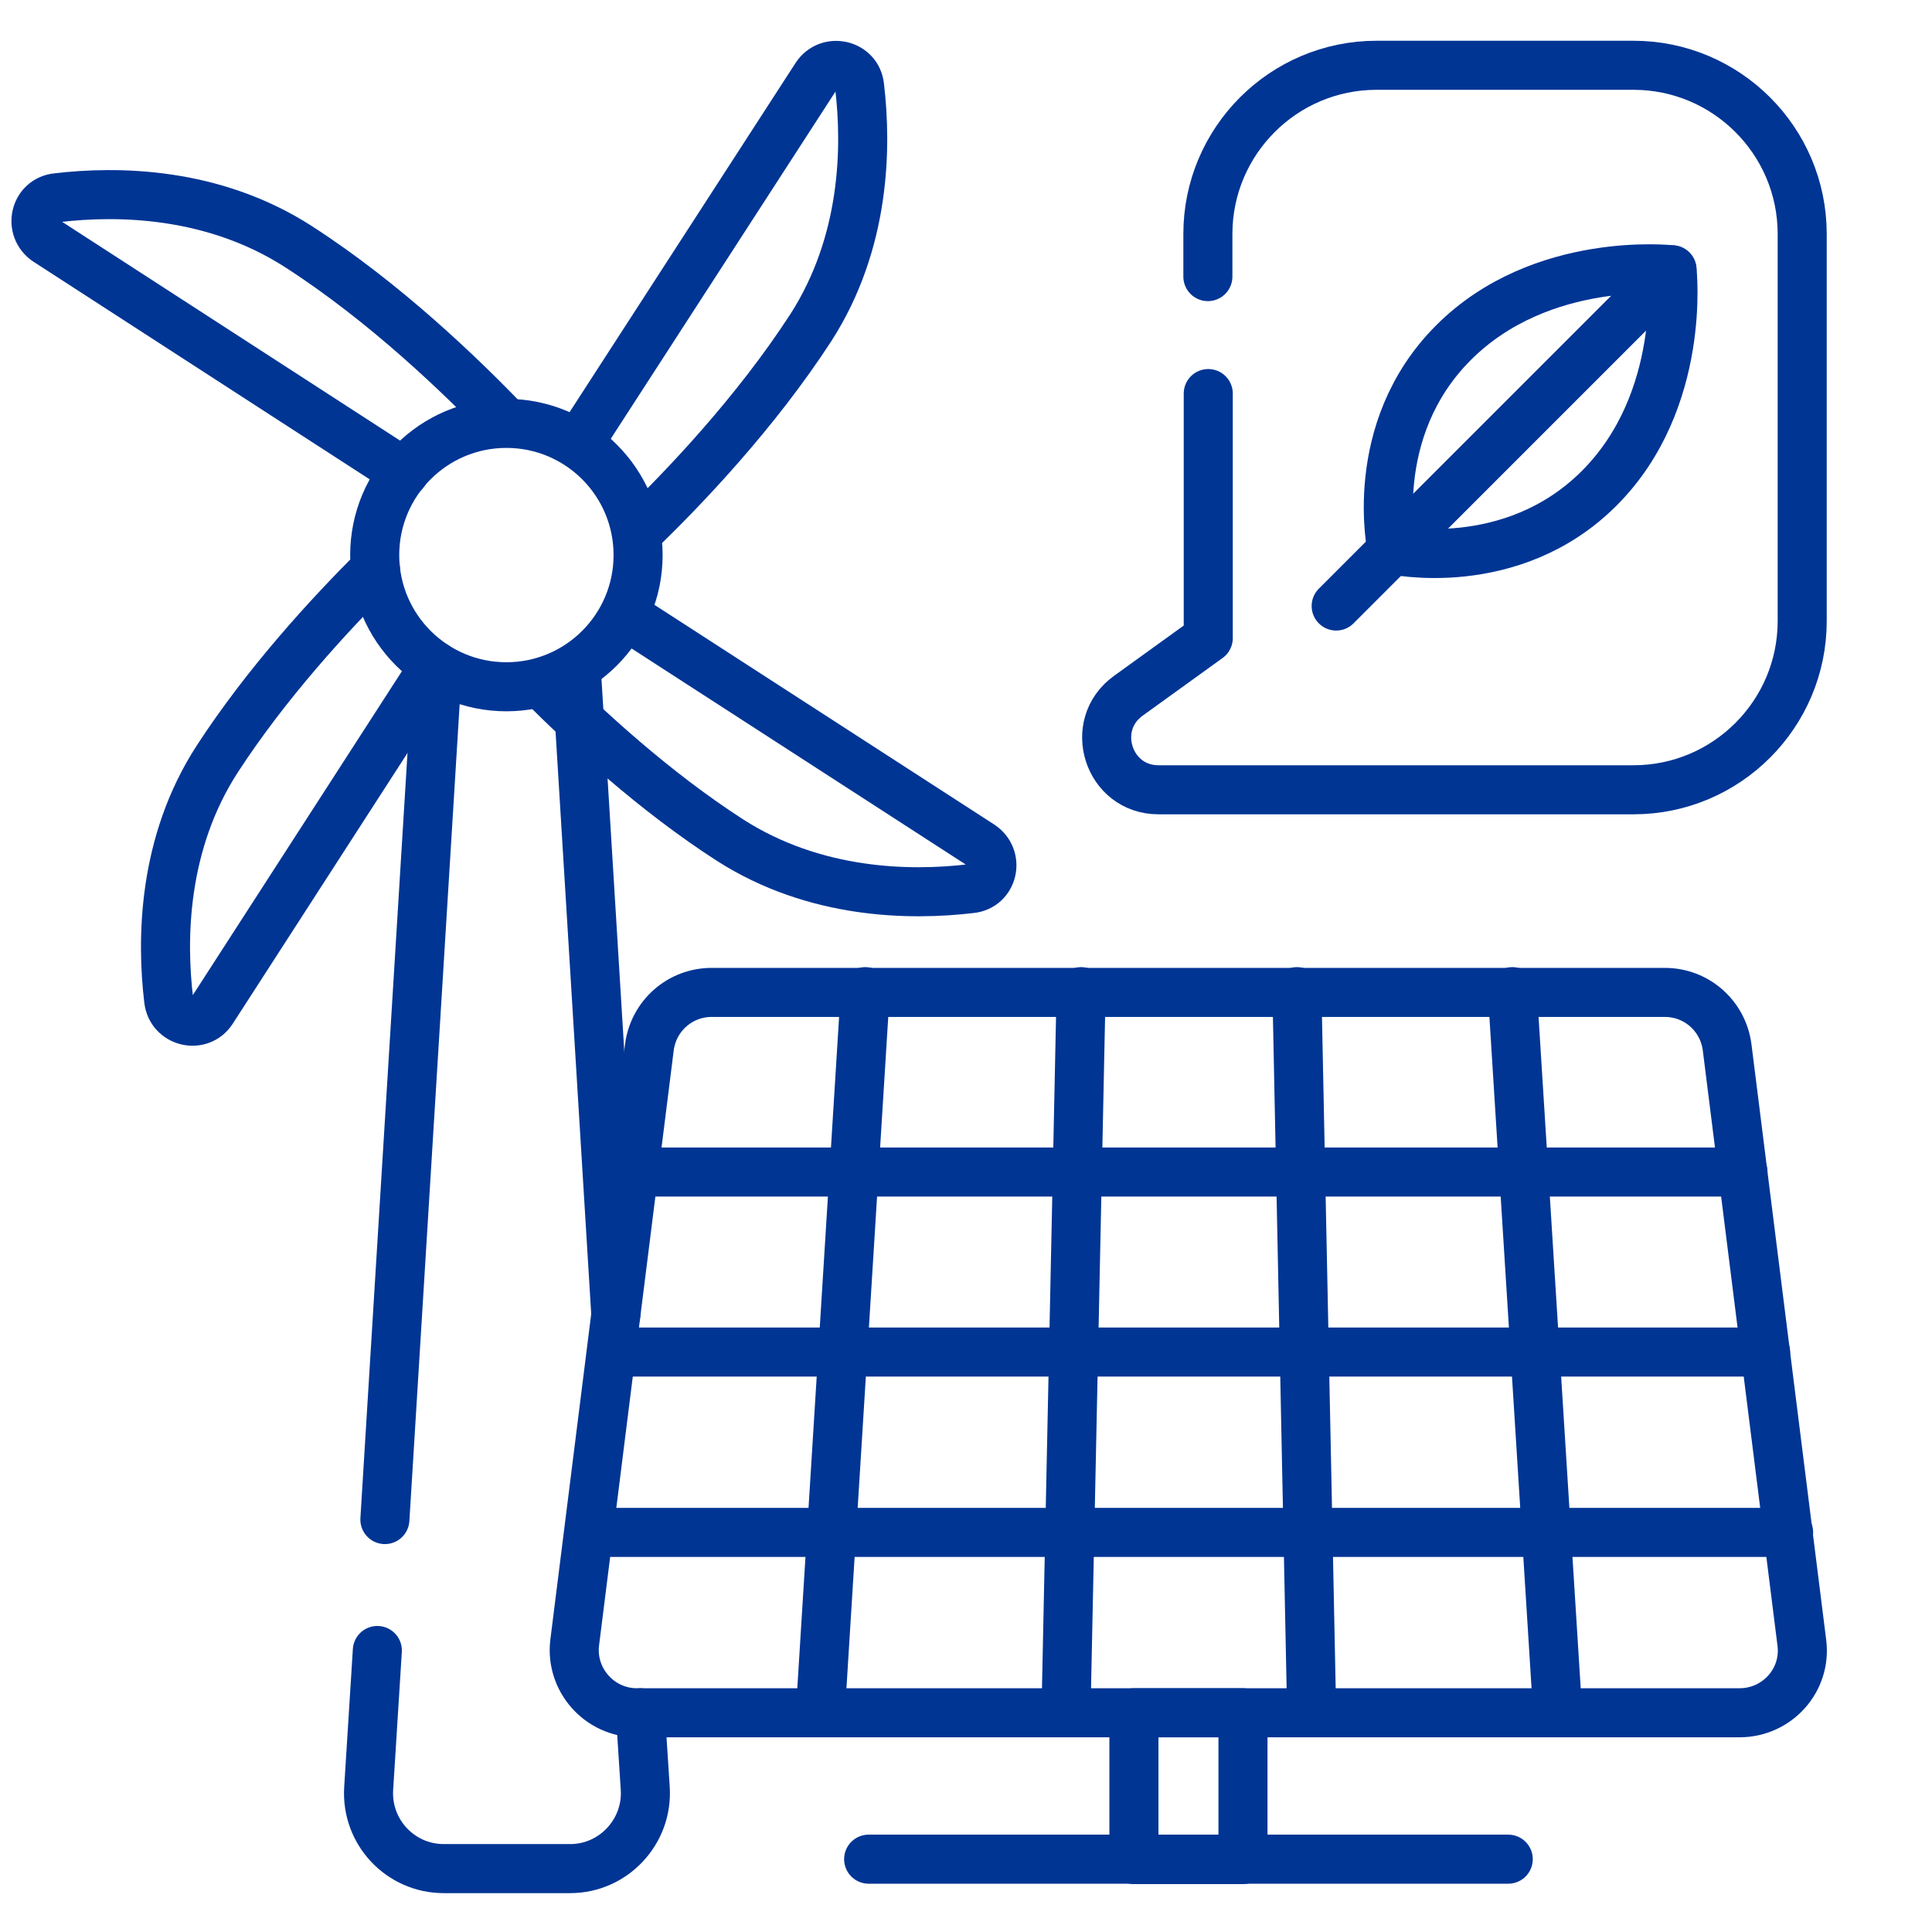 <?xml version="1.0" encoding="UTF-8"?>
<svg id="Capa_1" xmlns="http://www.w3.org/2000/svg" version="1.1" xmlns:xlink="http://www.w3.org/1999/xlink" viewBox="0 0 512 512">
  <!-- Generator: Adobe Illustrator 29.3.1, SVG Export Plug-In . SVG Version: 2.1.0 Build 151)  -->
  <defs>
    <style>
      .st0 {
        fill: none;
        stroke: #003594;
        stroke-linecap: round;
        stroke-linejoin: round;
        stroke-width: 13px;
      }
    </style>
  </defs>
  <polyline class="st0" points="163.2 348.4 163.2 348.4 152.7 176.9"/>
  <line class="st0" x1="102" y1="402.7" x2="115.9" y2="176.9"/>
  <path class="st0" d="M169.7,453.9l1.3,20.1c.7,11.4-8.4,21.2-19.9,21.2h-33.5c-11.5,0-20.6-9.7-19.9-21.2l2.3-36.6"/>
  <circle class="st0" cx="134.2" cy="147.1" r="34.9"/>
  <g>
    <g id="_x3C_Radial_Repeat_x3E_">
      <path class="st0" d="M99.5,150.8c-12.2,12.1-28.9,30.3-41.9,50.3-14.6,22.5-14.8,48-12.9,63.9.7,5.9,8.3,7.7,11.5,2.8l59-91.4"/>
    </g>
    <g id="_x3C_Radial_Repeat_x3E_1">
      <path class="st0" d="M107.1,125.2L12.4,63.9c-4.9-3.3-3.2-10.9,2.7-11.5,16-1.9,41.3-1.6,63.9,12.9,23,14.8,43.3,34.4,55.2,46.8"/>
    </g>
    <g id="_x3C_Radial_Repeat_x3E_2">
      <path class="st0" d="M153.2,117.7l63.1-97.5c3.2-4.9,10.9-3.2,11.5,2.7,1.9,16,1.6,41.3-12.9,63.9-14.6,22.5-33.6,42.5-46.1,54.5"/>
    </g>
    <g id="_x3C_Radial_Repeat_x3E_3">
      <path class="st0" d="M165.5,162.9l94.5,61.1c4.9,3.3,3.2,10.9-2.7,11.5-16,1.9-41.3,1.6-63.9-12.9-20-12.9-38-29.5-50.1-41.6"/>
    </g>
  </g>
  <path class="st0" d="M461.1,453.9H168.8c-10,0-17.7-8.8-16.5-18.6l19.8-157.8c1.1-8.3,8.1-14.5,16.5-14.5h252.6c8.4,0,15.4,6.2,16.5,14.5l19.8,157.8c1.3,9.9-6.5,18.6-16.5,18.6h0Z"/>
  <g>
    <line class="st0" x1="169.3" y1="310.6" x2="461.9" y2="310.6"/>
    <line class="st0" x1="162.3" y1="358.3" x2="467.9" y2="358.3"/>
    <line class="st0" x1="156.4" y1="406.1" x2="474" y2="406.1"/>
  </g>
  <g>
    <line class="st0" x1="229.3" y1="262.8" x2="217.4" y2="453.9"/>
    <line class="st0" x1="286.5" y1="262.8" x2="282.5" y2="453.9"/>
    <line class="st0" x1="343.7" y1="262.8" x2="347.6" y2="453.9"/>
    <line class="st0" x1="400.8" y1="262.8" x2="412.8" y2="453.9"/>
  </g>
  <rect class="st0" x="300.5" y="453.9" width="28.9" height="38.9"/>
  <line class="st0" x1="399.7" y1="492.7" x2="230.2" y2="492.7"/>
  <path class="st0" d="M320.1,73.3v-11.3c0-24.6,20-44.7,44.7-44.7h68.1c24.6,0,44.7,20,44.7,44.7v102.6c0,24.6-20,44.7-44.7,44.7h-125.9c-13.3,0-18.8-17.1-8-24.9l21.2-15.3v-64.8"/>
  <g>
    <g>
      <path class="st0" d="M443.1,71.5l-74.2,74.2s-7-31.6,16.3-54.9c23.3-23.3,57.9-19.3,57.9-19.3h0Z"/>
      <path class="st0" d="M443.1,71.5l-74.2,74.2s31.6,7,54.9-16.3c23.3-23.3,19.3-57.9,19.3-57.9h0Z"/>
    </g>
    <line class="st0" x1="354.1" y1="160.6" x2="369" y2="145.7"/>
  </g>
</svg>